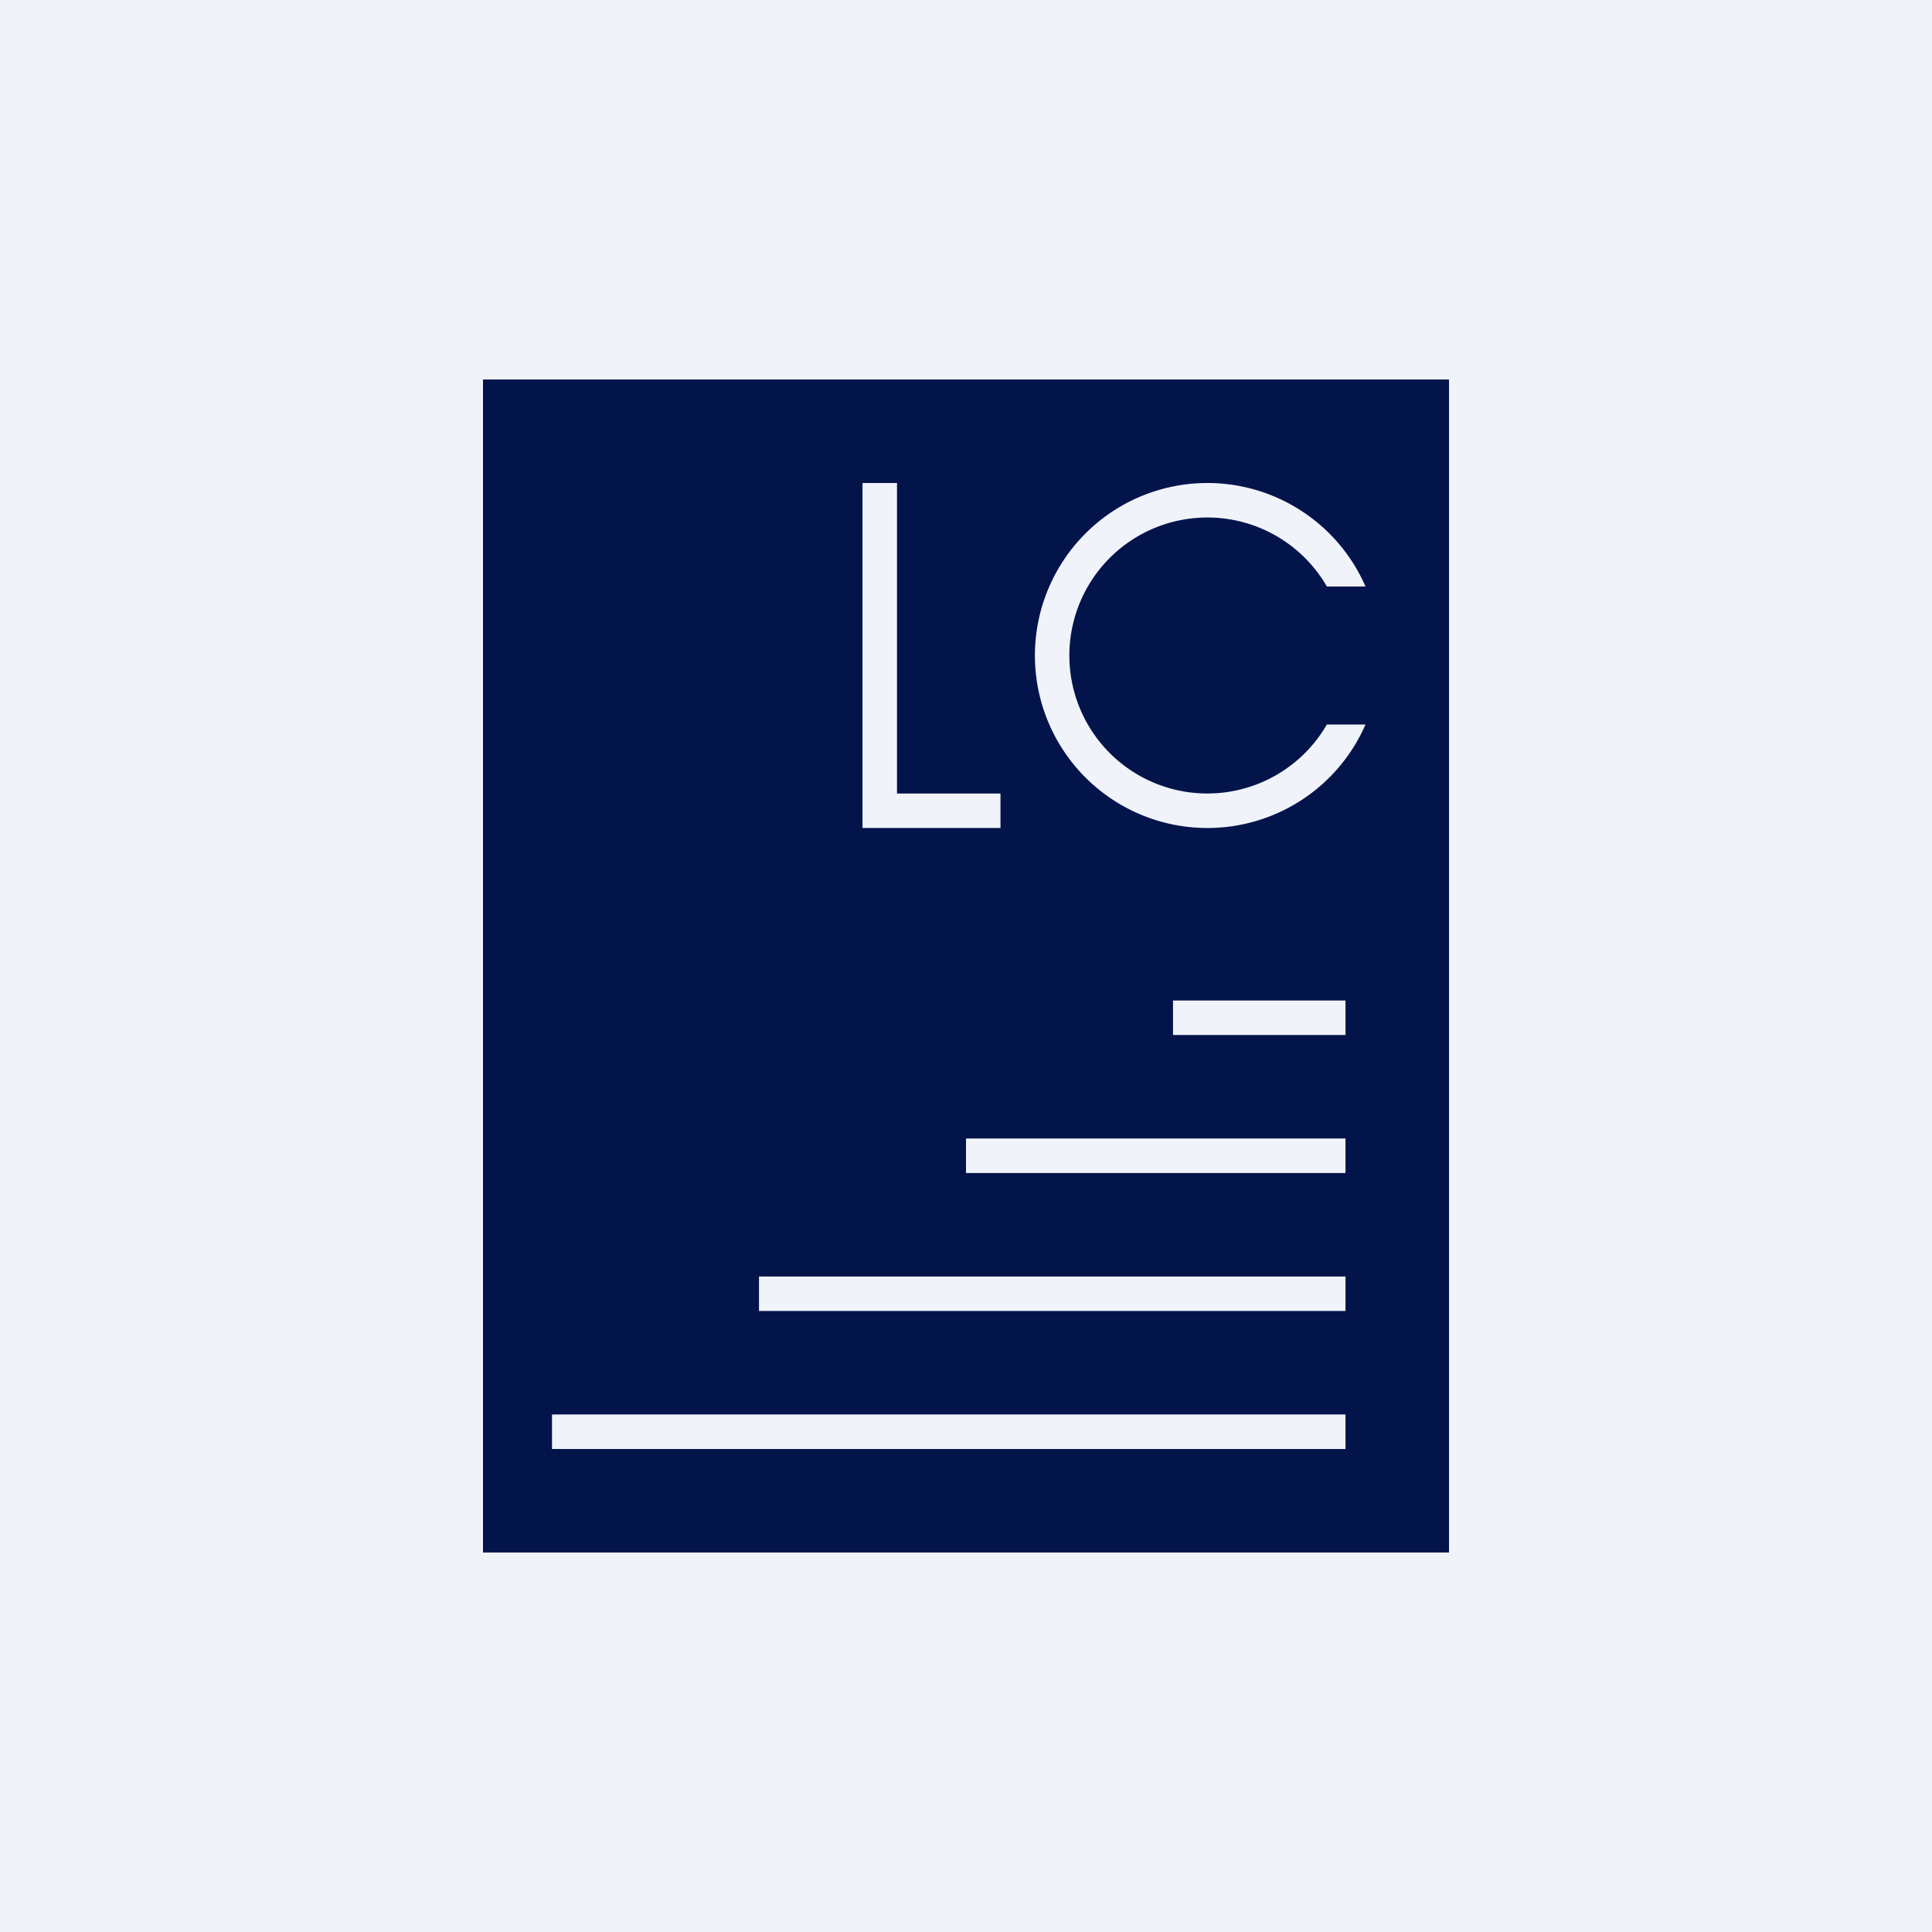 <!-- by Finnhub --><svg width="56" height="56" viewBox="0 0 56 56" xmlns="http://www.w3.org/2000/svg"><path fill="#F0F3FA" d="M0 0h56v56H0z"/><path fill-rule="evenodd" d="M42 11H14v34h28V11Zm-16 3h-1v10h4v-1h-3v-9Zm8 15h5v1h-5v-1Zm5 4H28v1h11v-1Zm-17 4h17v1H22v-1Zm17 4H16v1h23v-1Zm-.54-20a4 4 0 1 1 0-4h1.12a5 5 0 1 0 0 4h-1.12Z" fill="#03144B"/></svg>